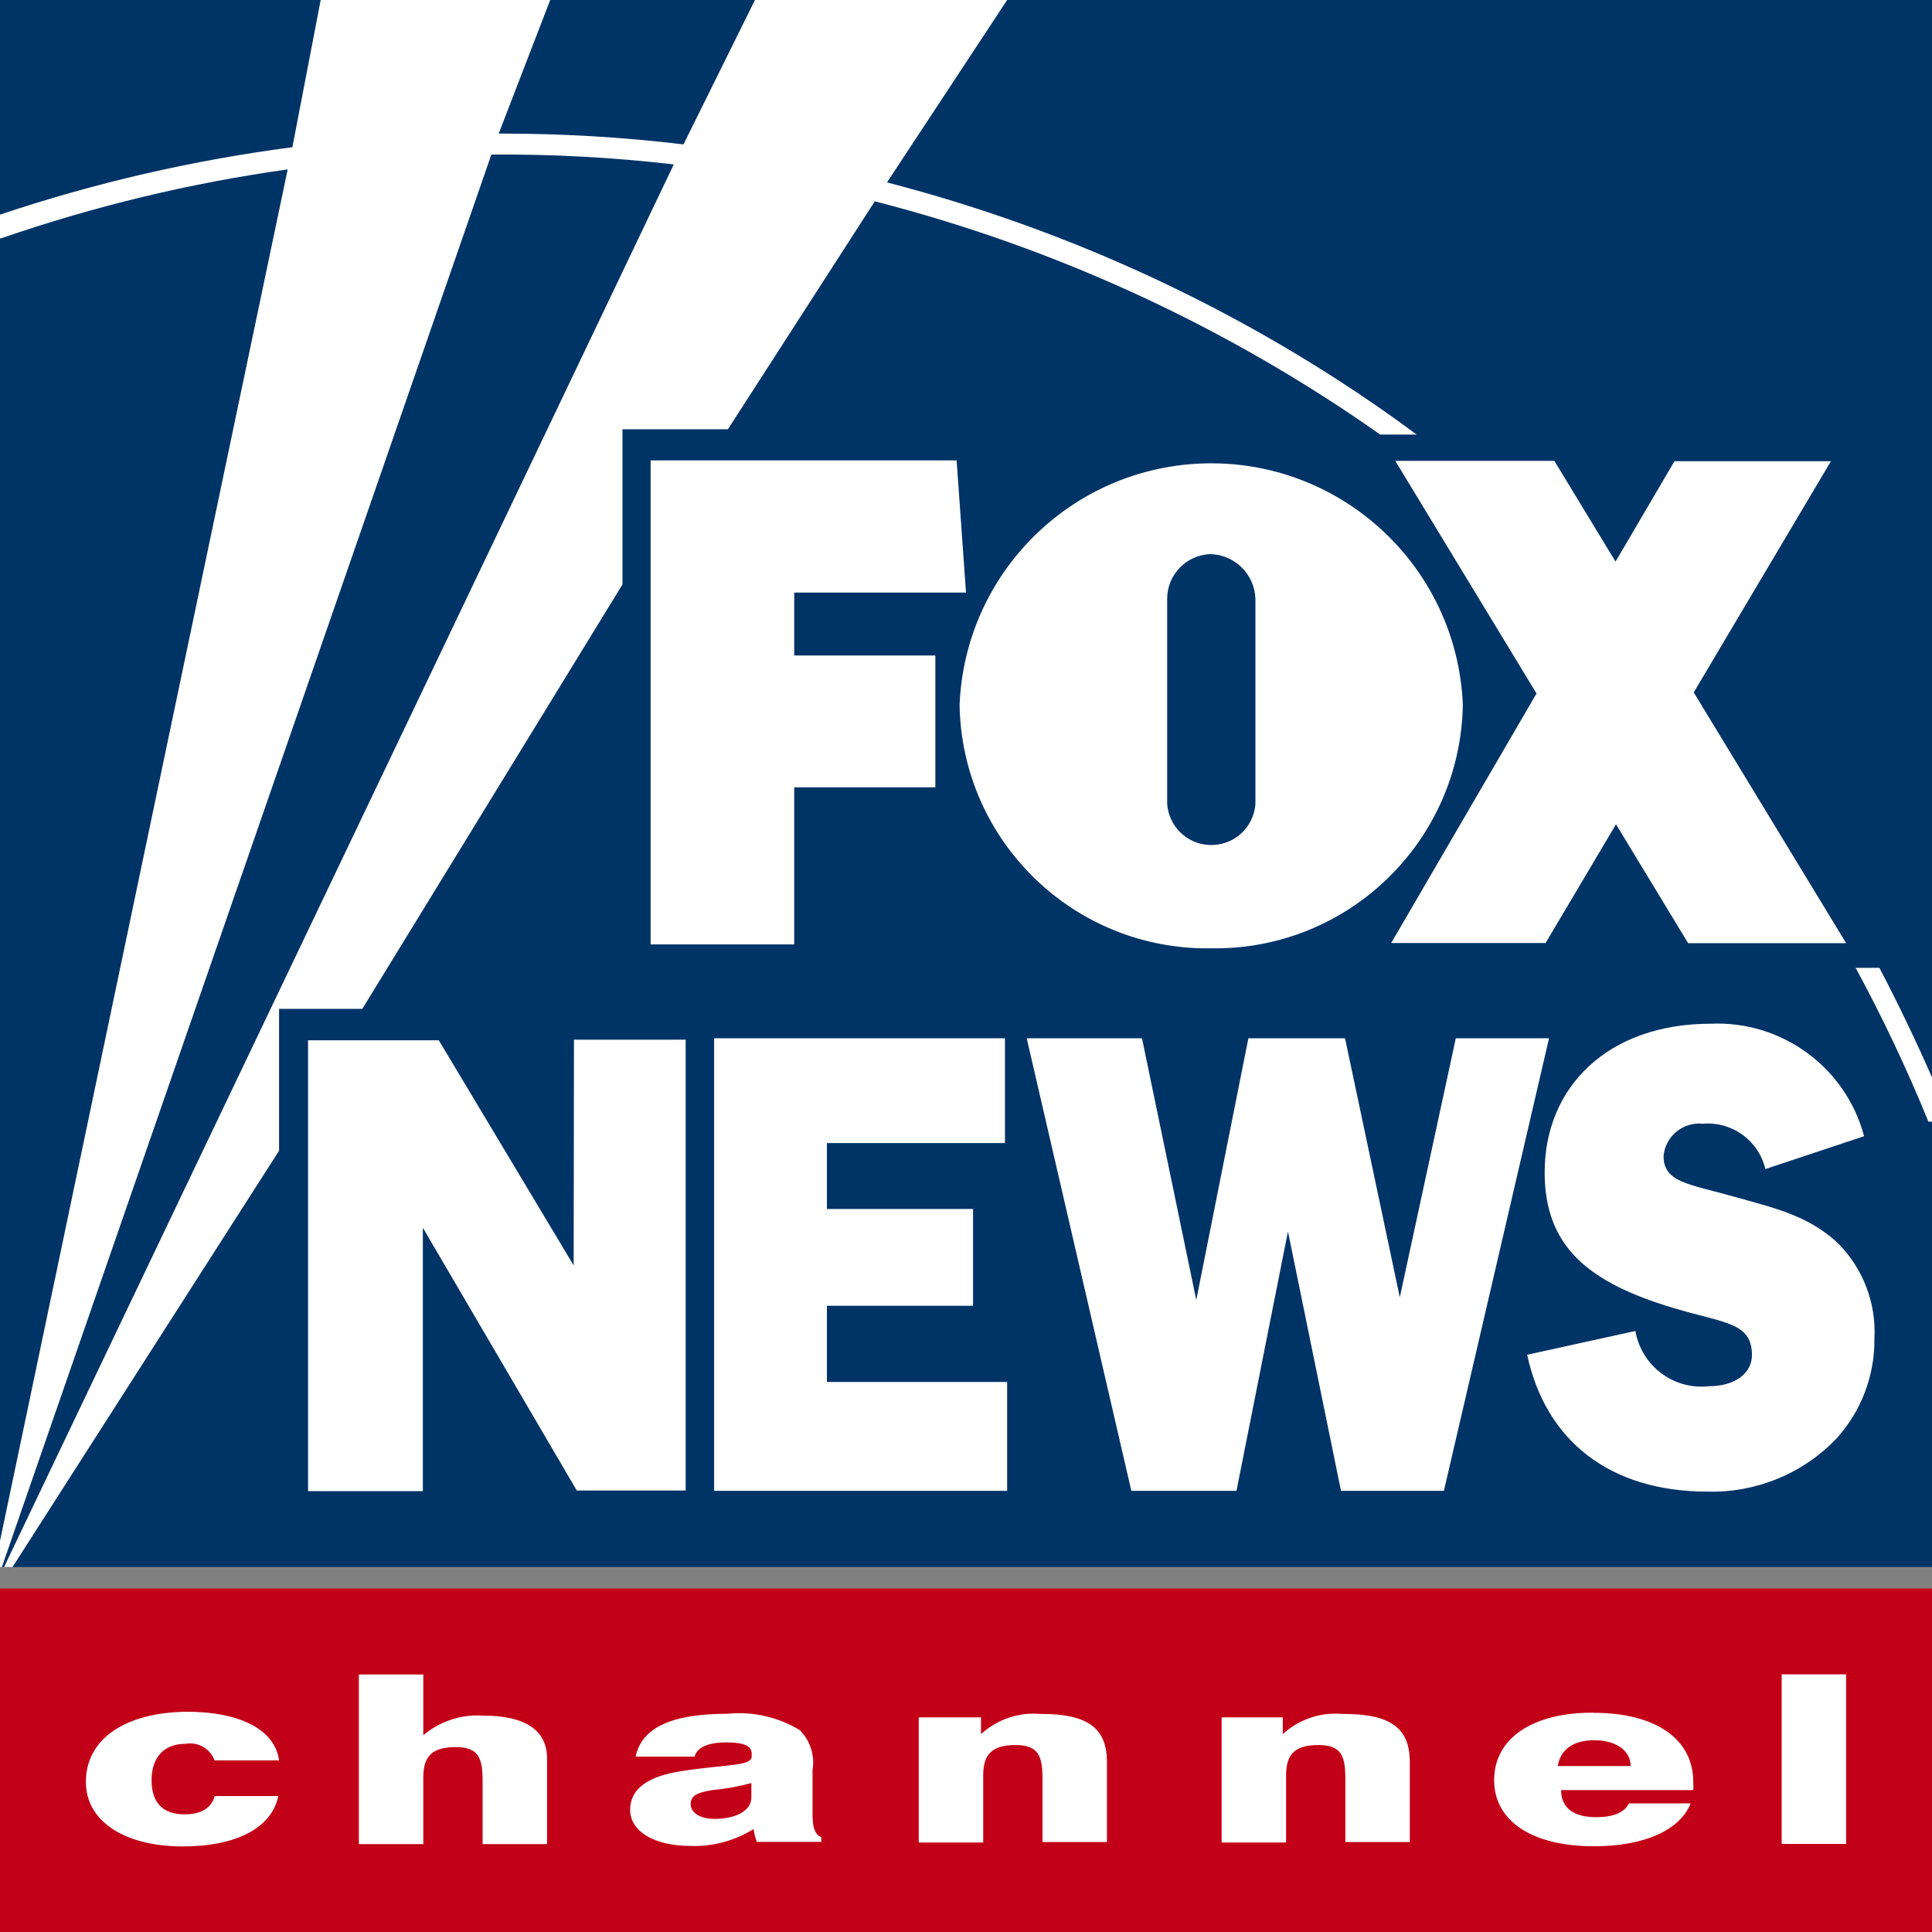 <svg width="96" height="96" viewBox="0 0 96 96" fill="none" xmlns="http://www.w3.org/2000/svg">
<rect x="0" y="0" width="96" height="96" fill="#808080" stroke="none"/>
<g clip-path="url(#clip0_1137_2647)">
<path d="M0 0H96V77.865H0V0Z" fill="#003366"/>
<path d="M0 78.93H96V96H0V78.93Z" fill="#C20017"/>
<path d="M96 55.734H95.821C94.756 53.123 93.551 50.573 92.207 48.093H93.388C94.321 49.881 95.192 51.692 96 53.535V55.734ZM0 10.665C4.726 9.079 9.584 7.96 14.528 7.315L15.935 0H27.339L24.781 6.638C27.852 6.631 30.914 6.809 33.962 7.175L37.514 0H50.044L44.075 9.064C51.995 11.116 59.535 14.412 66.407 18.835C67.775 19.713 69.105 20.638 70.395 21.594H68.584C60.989 16.246 52.477 12.313 43.468 10.004L36.169 21.33H30.93V29.041L18.003 50.13H13.867V57.18L0.622 77.865H0.202L33.48 8.17C30.471 7.82 27.44 7.657 24.416 7.68L0.093 77.865H0M0 76.567L14.295 8.418C9.452 9.095 4.687 10.245 0.062 11.839H0" fill="white"/>
<path d="M39.465 39.123H46.477V32.57H39.465V29.445H48L47.534 22.877H32.329V46.927H39.465V39.123ZM69.128 46.857H76.8L80.298 40.958L83.882 46.865H91.733L84.161 34.405L90.978 22.916H83.205L80.275 27.906L77.235 22.9H69.33L76.349 34.459L69.128 46.857ZM60.204 47.122C66.99 47.215 72.571 41.805 72.688 35.019C72.4 28.116 66.578 22.753 59.668 23.032C53.161 23.304 47.953 28.512 47.681 35.019C47.79 41.813 53.387 47.23 60.181 47.122H60.204ZM57.996 29.741C58.004 28.551 58.945 27.587 60.126 27.533C61.347 27.556 62.334 28.528 62.381 29.741V39.947C62.295 41.16 61.246 42.069 60.033 41.984C58.937 41.906 58.074 41.035 57.996 39.947V29.741ZM41.09 64.884H48.35V60.072H41.09V56.799H49.936V51.591H35.485V74.079H50.044V68.669H41.09V64.884ZM72.338 51.591L69.555 64.464L66.835 51.591H62.031L59.442 64.596L56.745 51.591H51.016L56.216 74.079H61.44L63.998 61.191L66.633 74.079H71.747L76.971 51.591H72.338ZM91.305 61.751C89.812 60.375 88.102 60.01 86.182 59.466C83.913 58.828 82.661 58.758 82.661 57.437C82.754 56.457 83.625 55.742 84.604 55.836C84.612 55.836 84.62 55.836 84.62 55.836C86.066 55.719 87.387 56.675 87.722 58.09L92.626 56.457C91.717 53.037 88.546 50.713 85.009 50.868C79.886 50.868 76.753 54.017 76.753 58.253C76.753 61.914 78.883 63.718 83.151 64.993C85.701 65.762 87.053 65.7 87.053 67.34C87.053 68.203 86.252 68.879 84.923 68.879C83.166 69.081 81.565 67.876 81.262 66.135L75.883 67.317C76.8 71.584 79.979 74.118 84.853 74.118C87.263 74.18 89.587 73.224 91.251 71.483C92.479 70.131 93.155 68.366 93.139 66.532C93.24 64.744 92.564 63.002 91.297 61.743H91.305V61.751ZM28.505 62.878L21.804 51.692H15.306V74.095H21.011V61.005L28.66 74.064H34.07V51.661H28.52L28.505 62.878Z" fill="white"/>
<path d="M9.227 86.649C9.841 86.54 10.447 86.89 10.665 87.473H13.867C13.665 85.957 11.947 85.055 9.273 85.055C6.211 85.094 4.267 86.408 4.267 88.546C4.267 90.489 6.18 91.748 9.079 91.748C11.753 91.748 13.502 90.823 13.829 89.245H10.673C10.494 89.851 9.989 90.155 9.172 90.155C8.107 90.155 7.532 89.587 7.532 88.46C7.532 87.333 8.131 86.649 9.227 86.649ZM40.374 90.318V87.963C40.499 87.232 40.258 86.486 39.737 85.965C38.664 85.32 37.413 85.032 36.161 85.156C33.402 85.156 31.894 85.825 31.583 87.286H34.513C34.638 86.828 35.174 86.579 36.091 86.579C37.008 86.579 37.35 86.773 37.35 87.131V87.278C37.35 87.76 36.146 87.659 33.891 88.001C32.173 88.258 31.311 88.895 31.311 89.929C31.311 90.963 32.438 91.725 34.35 91.725C35.438 91.756 36.519 91.46 37.444 90.885C37.475 91.103 37.529 91.321 37.607 91.523H40.81V91.29C40.53 91.181 40.382 90.854 40.382 90.294L40.374 90.318ZM37.335 89.315C37.335 89.976 36.565 90.38 35.493 90.38C34.778 90.38 34.319 90.069 34.319 89.642C34.319 89.214 34.653 89.074 35.384 88.95C36.045 88.888 36.698 88.771 37.335 88.6V89.315ZM51.692 85.164C50.612 85.071 49.547 85.436 48.746 86.167V85.335H45.652V91.554H48.855V88.211C48.855 87.146 49.314 86.711 50.464 86.711C51.614 86.711 51.801 87.263 51.801 88.406V91.531H55.004V87.465C54.965 85.895 54.086 85.164 51.731 85.164H51.692ZM24.019 85.25C22.939 85.172 21.866 85.522 21.034 86.221V83.205H17.832V91.632H21.034V88.312C21.034 87.247 21.493 86.812 22.643 86.812C23.794 86.812 23.98 87.364 23.98 88.507V91.632H27.183V87.364C27.183 85.98 26.087 85.25 24.05 85.25H24.019ZM66.687 85.164C65.606 85.071 64.541 85.436 63.741 86.167V85.335H60.702V91.554H63.904V88.211C63.904 87.146 64.363 86.711 65.513 86.711C66.664 86.711 66.85 87.263 66.85 88.406V91.531H70.053V87.465C70.014 85.895 69.128 85.164 66.765 85.164H66.687ZM79.124 85.102C76.162 85.102 74.243 86.369 74.243 88.452C74.243 90.535 76.201 91.74 79.202 91.74C81.689 91.74 83.469 90.948 84.006 89.611H80.943C80.718 90.061 80.174 90.294 79.311 90.294C78.184 90.294 77.57 89.828 77.57 88.95H84.138C84.146 88.825 84.146 88.709 84.138 88.584C84.161 86.408 82.257 85.11 79.202 85.11L79.124 85.102ZM77.406 87.753C77.531 86.921 78.199 86.47 79.217 86.47C80.236 86.47 81.013 86.936 81.029 87.753H77.406ZM88.53 83.198V91.624H91.732V83.198H88.53Z" fill="white"/>
</g>
<defs>
<clipPath id="clip0_1137_2647">
<rect width="96" height="96" fill="white"/>
</clipPath>
</defs>
</svg>
